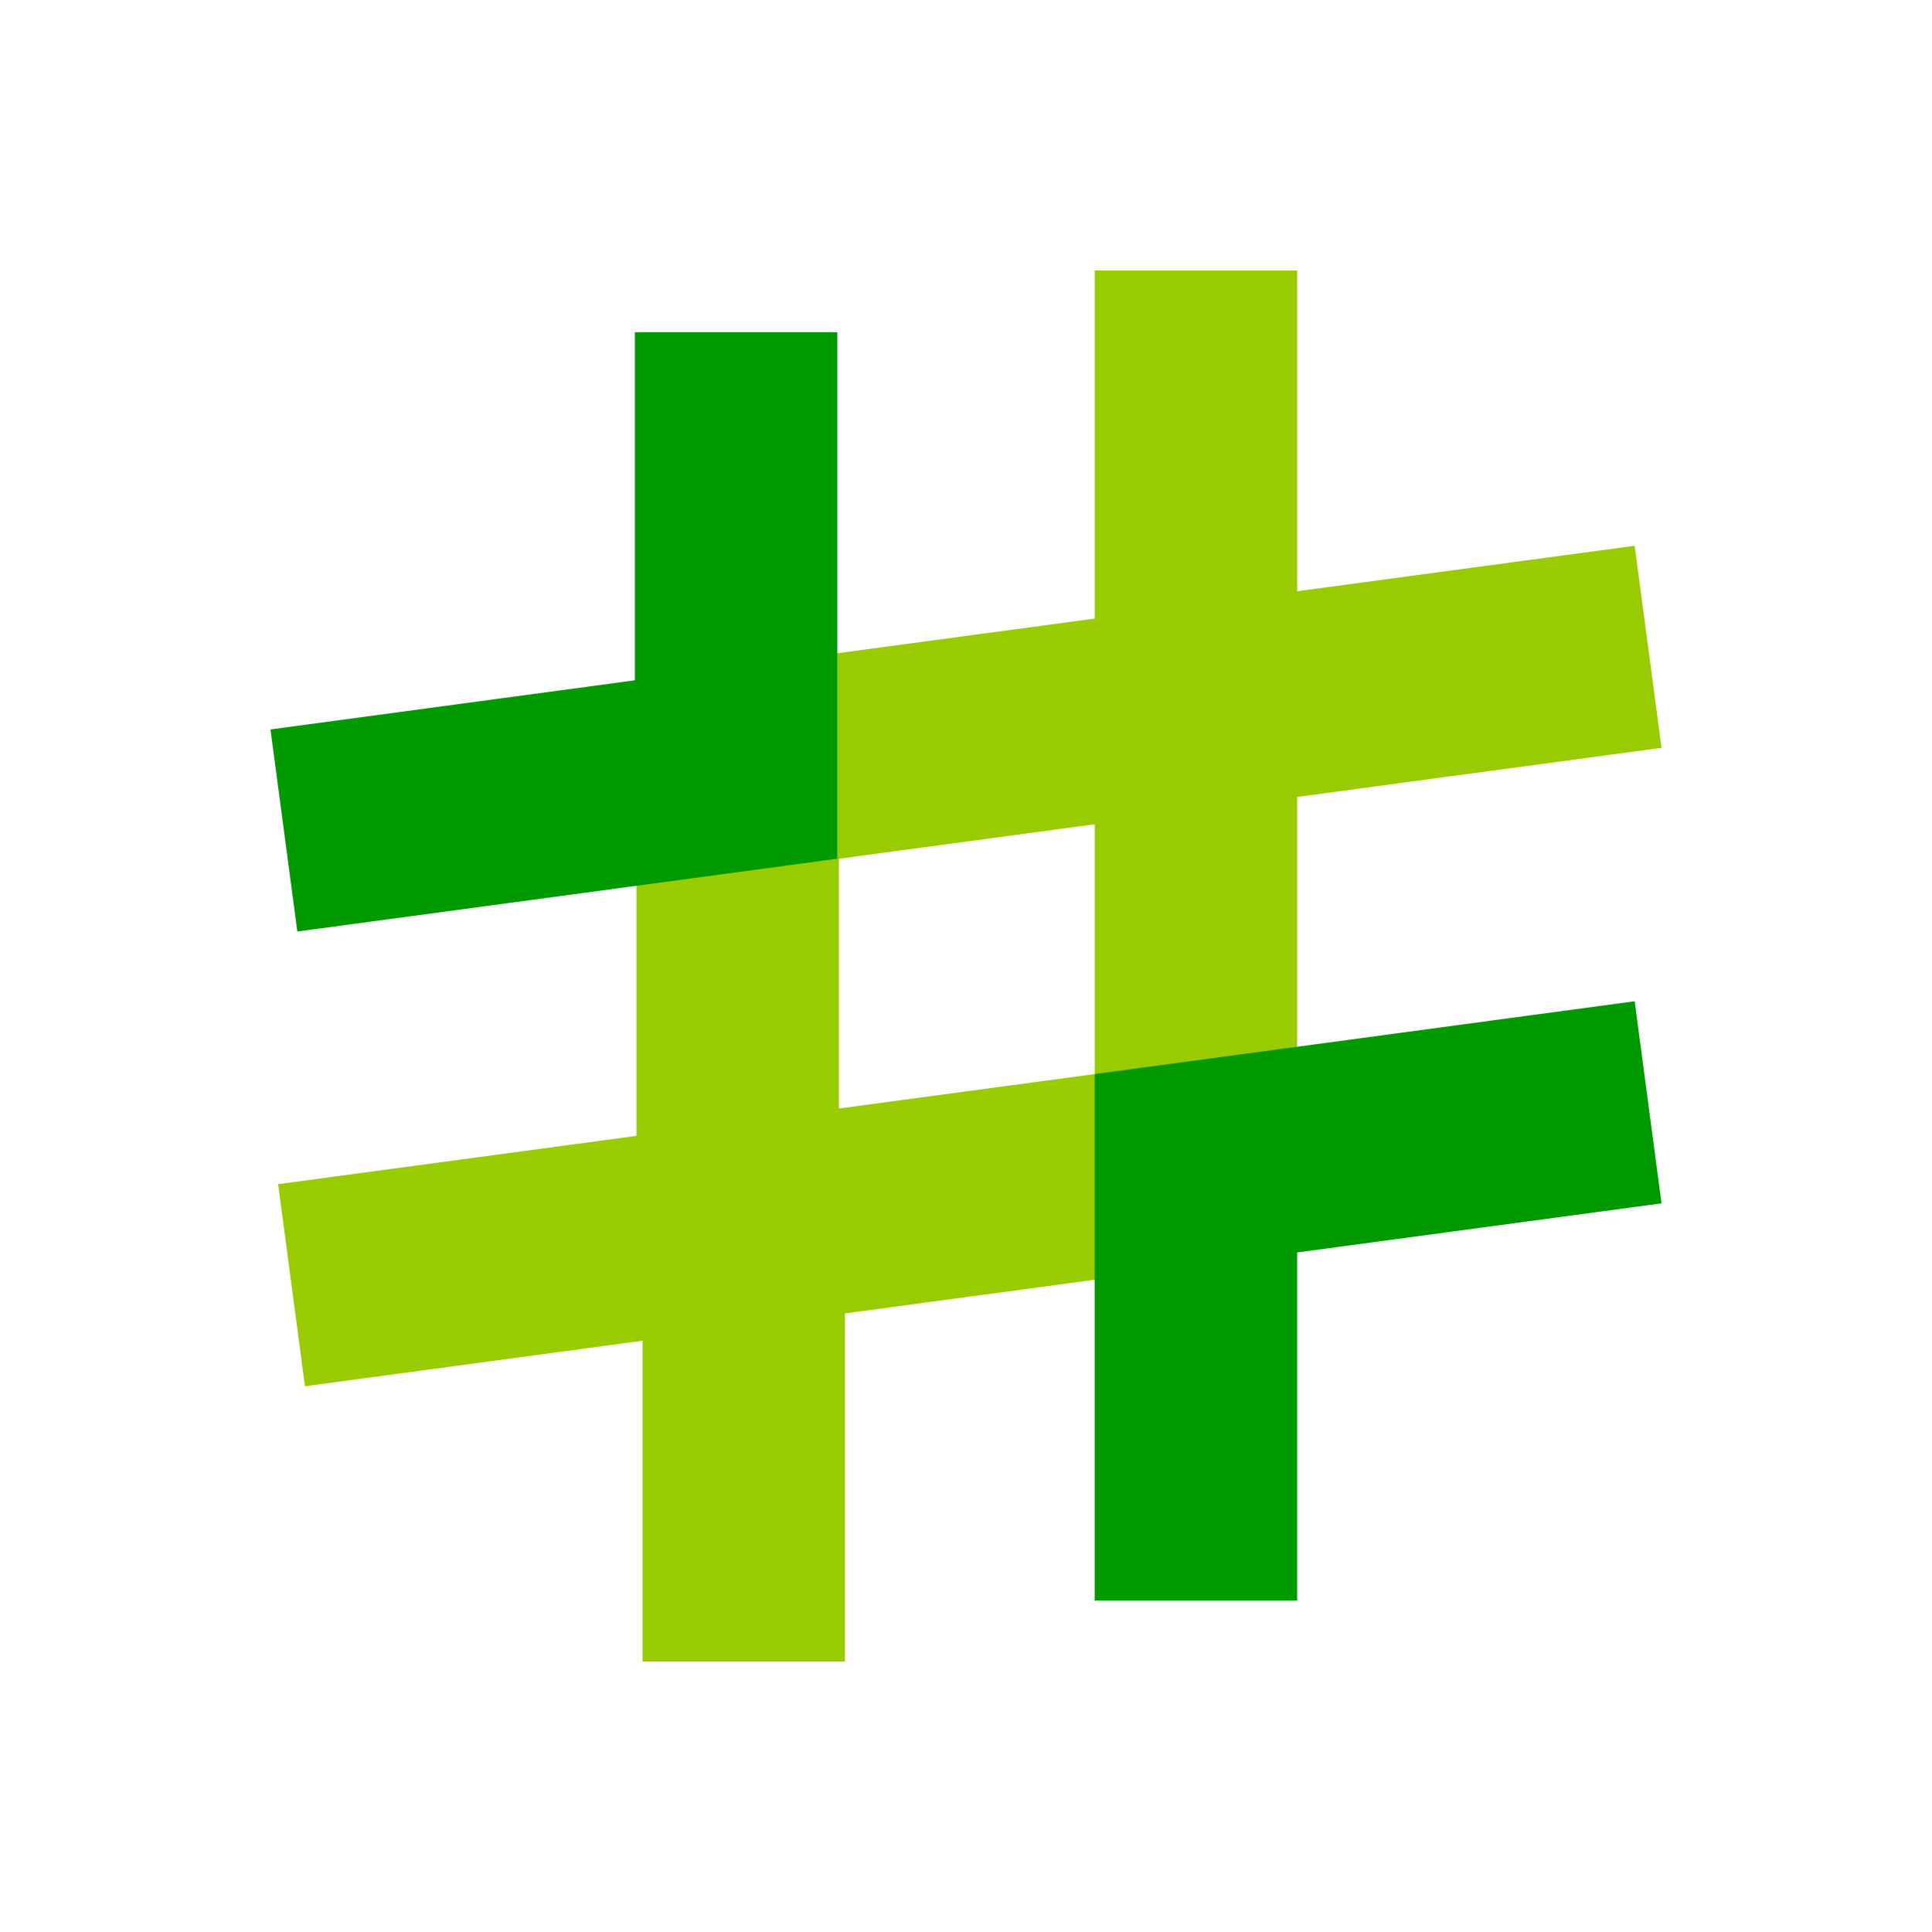 <svg xmlns="http://www.w3.org/2000/svg" xmlns:xlink="http://www.w3.org/1999/xlink" width="100" height="100" viewBox="0 0 100 100" fill="none">
<path     fill="#FFFFFF"  d="M0 100L100 100L100 0L0 0L0 100Z">
</path>
<path d="M67.139 30.603L67.139 14L56.663 14L56.663 32.016L35.928 34.812L36.094 36.061L32.944 36.061L32.944 58.791L14.396 61.292L15.785 71.752L33.257 69.396L33.257 86L43.733 86L43.733 67.983L62.595 65.439L61.901 60.209L67.139 60.209L67.139 41.25L86 38.708L84.61 28.248L67.139 30.603ZM56.663 42.663L43.421 44.449L43.421 57.377L56.663 55.592L56.663 42.663Z" fill-rule="evenodd"  fill="#99CC00" >
</path>
<path d="M43.337 44.447L43.337 17.196L32.861 17.196L32.861 35.212L14 37.756L15.39 48.215L43.337 44.447ZM56.662 55.592L56.662 82.844L67.139 82.844L67.139 64.827L86 62.285L84.611 51.825L56.662 55.592Z" fill-rule="evenodd"  fill="#009900" >
</path>
</svg>
